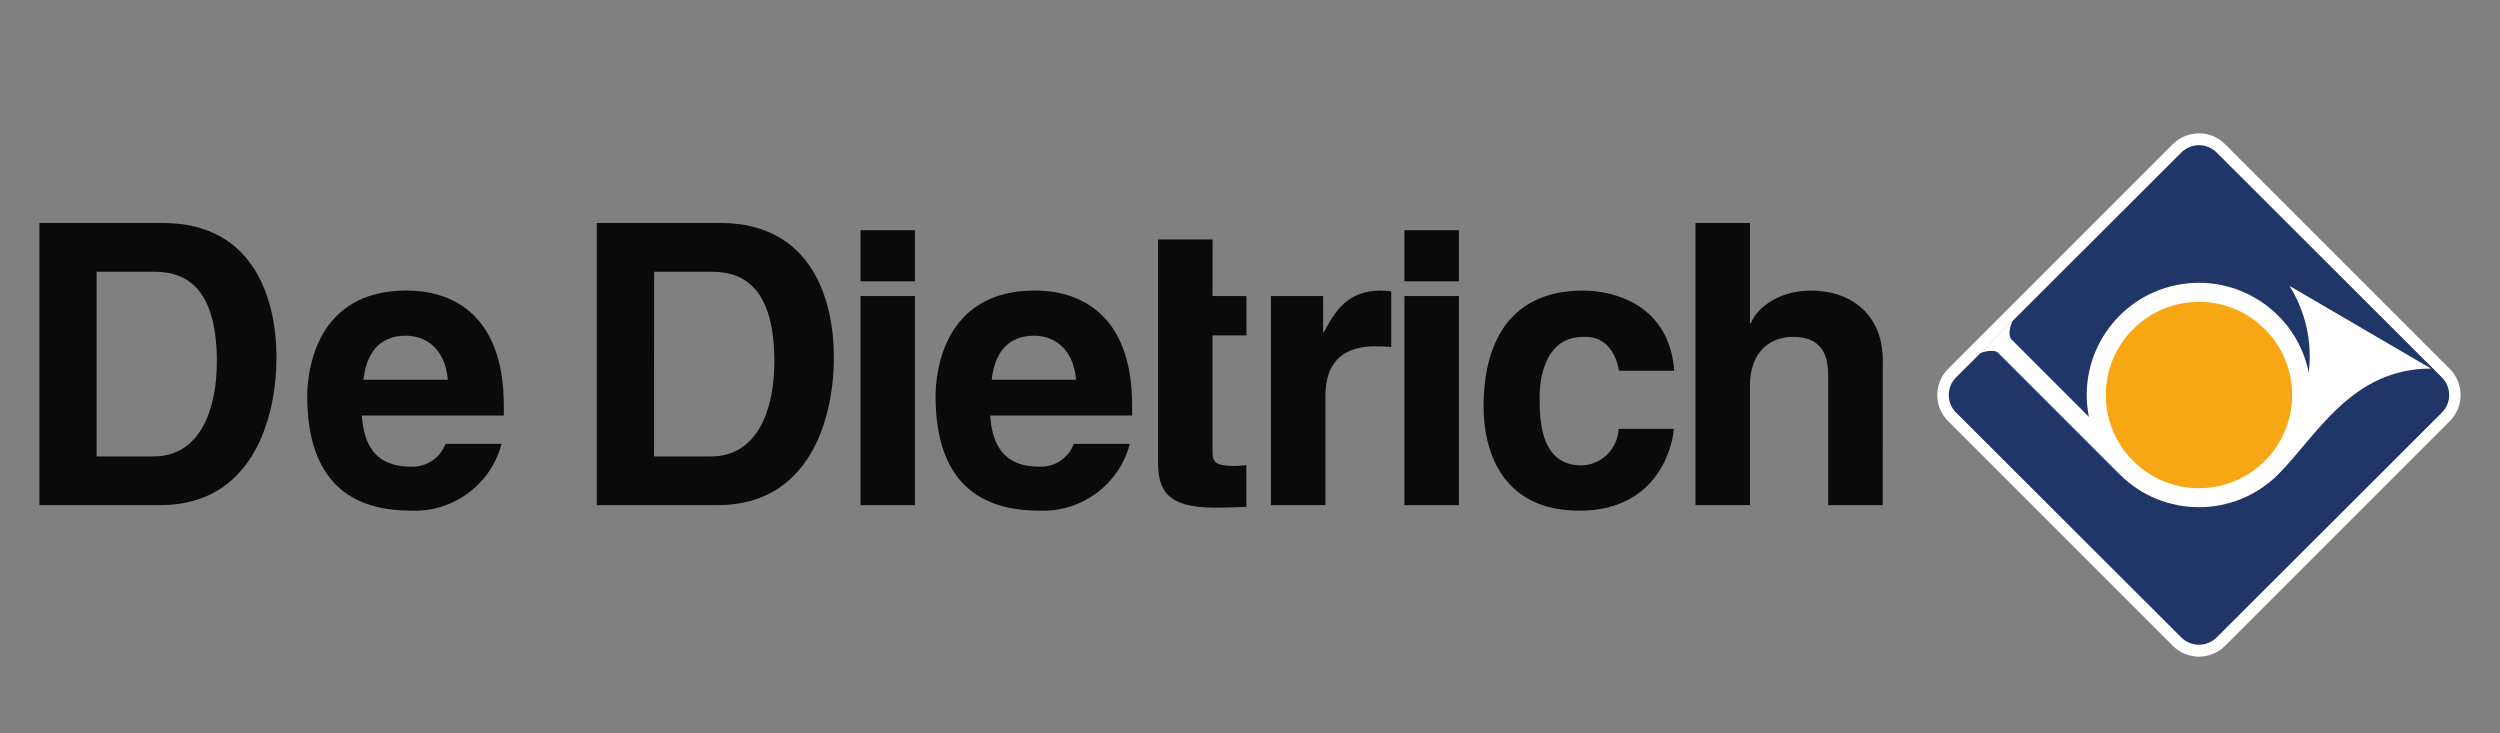 <?xml version="1.0" encoding="UTF-8"?>
<svg id="a" data-name="Vrstva 1" xmlns="http://www.w3.org/2000/svg" viewBox="0 0 300 88">
  <rect x="0" y="0" width="300" height="88" fill="#808080" stroke="none"/>
  <defs>
    <style>
      .q {
        fill: #f7a713;
      }

      .q, .r, .s, .t {
        stroke-width: 0px;
      }

      .r {
        fill: #0b0a0a;
      }

      .s {
        fill: #213668;
      }

      .t {
        fill: #fff;
      }
    </style>
  </defs>
  <g id="b" data-name="Groupe 83">
    <path id="c" data-name="Tracé 37" class="t" d="m260.746,17.293c1.732-1.723,4.53-1.723,6.253,0l26.98,26.98c1.723,1.732,1.723,4.53,0,6.253l-26.98,26.98c-1.732,1.723-4.53,1.723-6.253,0l-26.98-26.98c-1.723-1.732-1.723-4.53,0-6.253l26.98-26.98Z"/>
    <path id="d" data-name="Tracé 38" class="s" d="m261.757,18.303c1.173-1.173,3.068-1.173,4.241,0l27.025,26.98c1.173,1.164,1.173,3.059.009,4.223l-.009.009-27.025,26.98c-1.173,1.164-3.068,1.164-4.241,0l-27.025-26.98c-1.173-1.164-1.173-3.059-.009-4.223l.009-.009,27.025-26.98Z"/>
    <path id="e" data-name="Tracé 39" class="t" d="m274.732,34.301c1.949,3.095,2.761,6.767,2.319,10.395-1.489-7.282-8.599-11.974-15.881-10.485-7.255,1.48-11.947,8.545-10.503,15.809l-9.213-9.213-.045-.036c-.65-.659.081-2.265.081-2.265l-3.871,3.871s1.335-.532,2.066-.126l14.672,14.672c5.252,5.252,13.779,5.252,19.03,0,4.602-4.611,8.762-12.696,18.335-12.696l-16.991-9.926Z"/>
    <path id="f" data-name="Tracé 40" class="q" d="m271.782,39.499c4.367,4.367,4.367,11.442,0,15.809s-11.442,4.367-15.809,0-4.367-11.442,0-15.809,11.451-4.367,15.809,0"/>
    <path id="g" data-name="Tracé 41" class="r" d="m11.595,54.775h6.813c5.703,0,7.616-5.802,7.616-11.369,0-9.998-4.719-10.801-7.706-10.801h-6.722l0,22.17Zm-6.867-28.017h14.807c11.306,0,13.643,9.718,13.643,16.125,0,7.264-2.851,17.731-13.923,17.731H4.729V26.758Z"/>
    <path id="h" data-name="Tracé 42" class="r" d="m53.743,45.572c-.37-4.051-2.942-5.288-5.044-5.288-3.086,0-4.719,1.985-5.089,5.288h10.133Zm6.443,7.688c-1.29,4.918-5.856,8.265-10.936,8.013-7.011,0-12.38-3.393-12.38-13.724,0-3.023,1.029-12.687,11.911-12.687,4.909,0,11.676,2.355,11.676,13.824v1.182h-17.045c.189,1.886.559,6.127,5.838,6.127,1.85.117,3.564-.993,4.205-2.734h6.731Z"/>
    <path id="i" data-name="Tracé 43" class="r" d="m78.485,54.775h6.822c5.703,0,7.616-5.802,7.616-11.369,0-9.998-4.719-10.801-7.706-10.801h-6.722l-.009,22.17Zm-6.867-28.017h14.807c11.306,0,13.643,9.718,13.643,16.125,0,7.264-2.851,17.731-13.923,17.731h-14.527V26.758Z"/>
    <path id="j" data-name="Tracé 44" class="r" d="m109.796,33.76h-6.533v-6.136h6.533v6.136Zm0,26.862h-6.533v-25.094h6.533v25.094Z"/>
    <path id="k" data-name="Tracé 45" class="r" d="m129.133,45.572c-.37-4.051-2.942-5.288-5.044-5.288-3.086,0-4.719,1.985-5.089,5.288h10.133Zm6.452,7.688c-1.299,4.918-5.856,8.265-10.936,8.013-7.011,0-12.38-3.393-12.38-13.724,0-3.023,1.029-12.687,11.911-12.687,4.909,0,11.676,2.355,11.676,13.824v1.182h-17.045c.189,1.886.559,6.127,5.838,6.127,1.85.117,3.564-.993,4.205-2.734h6.731Z"/>
    <path id="l" data-name="Tracé 46" class="r" d="m145.501,35.529h4.07v4.719h-4.07v13.634c0,1.462.045,2.03,2.707,2.03.424,0,.893-.045,1.353-.09v4.999c-1.029.045-2.057.09-3.077.09h-.839c-5.649,0-6.677-2.166-6.677-5.423v-26.754h6.542l-.009,6.795Z"/>
    <path id="m" data-name="Tracé 47" class="r" d="m152.512,35.529h6.262v4.34h.09c1.353-2.545,2.851-4.999,6.822-4.999.424.009.839.036,1.263.09v6.695c-.623-.081-1.245-.108-1.868-.099-5.089,0-6.028,3.203-6.028,5.991v13.066h-6.542v-25.085Z"/>
    <path id="n" data-name="Tracé 48" class="r" d="m175.07,33.76h-6.542v-6.136h6.542v6.136Zm0,26.862h-6.542v-25.094h6.542v25.094Z"/>
    <path id="o" data-name="Tracé 49" class="r" d="m200.868,51.473c-.235,2.599-2.238,9.808-11.351,9.808-9.339,0-11.487-7.219-11.487-12.497,0-8.112,3.501-13.914,11.911-13.914,3.925,0,10.368,1.796,10.972,9.619h-6.632c-.28-1.651-1.308-4.25-4.34-4.06-4.115,0-5.188,4.151-5.188,7.264,0,2.734.099,8.157,5.044,8.157,2.4-.072,4.331-1.985,4.439-4.385h6.632v.009Z"/>
    <path id="p" data-name="Tracé 50" class="r" d="m225.925,60.622h-6.542v-15.24c0-1.841-.09-4.954-4.25-4.954-2.896,0-5.134,1.976-5.134,5.802v14.383h-6.542V26.758h6.542v12.028h.099c.839-2.075,3.645-3.916,7.192-3.916,4.864,0,8.644,2.878,8.644,8.392l-.009,17.361Z"/>
  </g>
</svg>